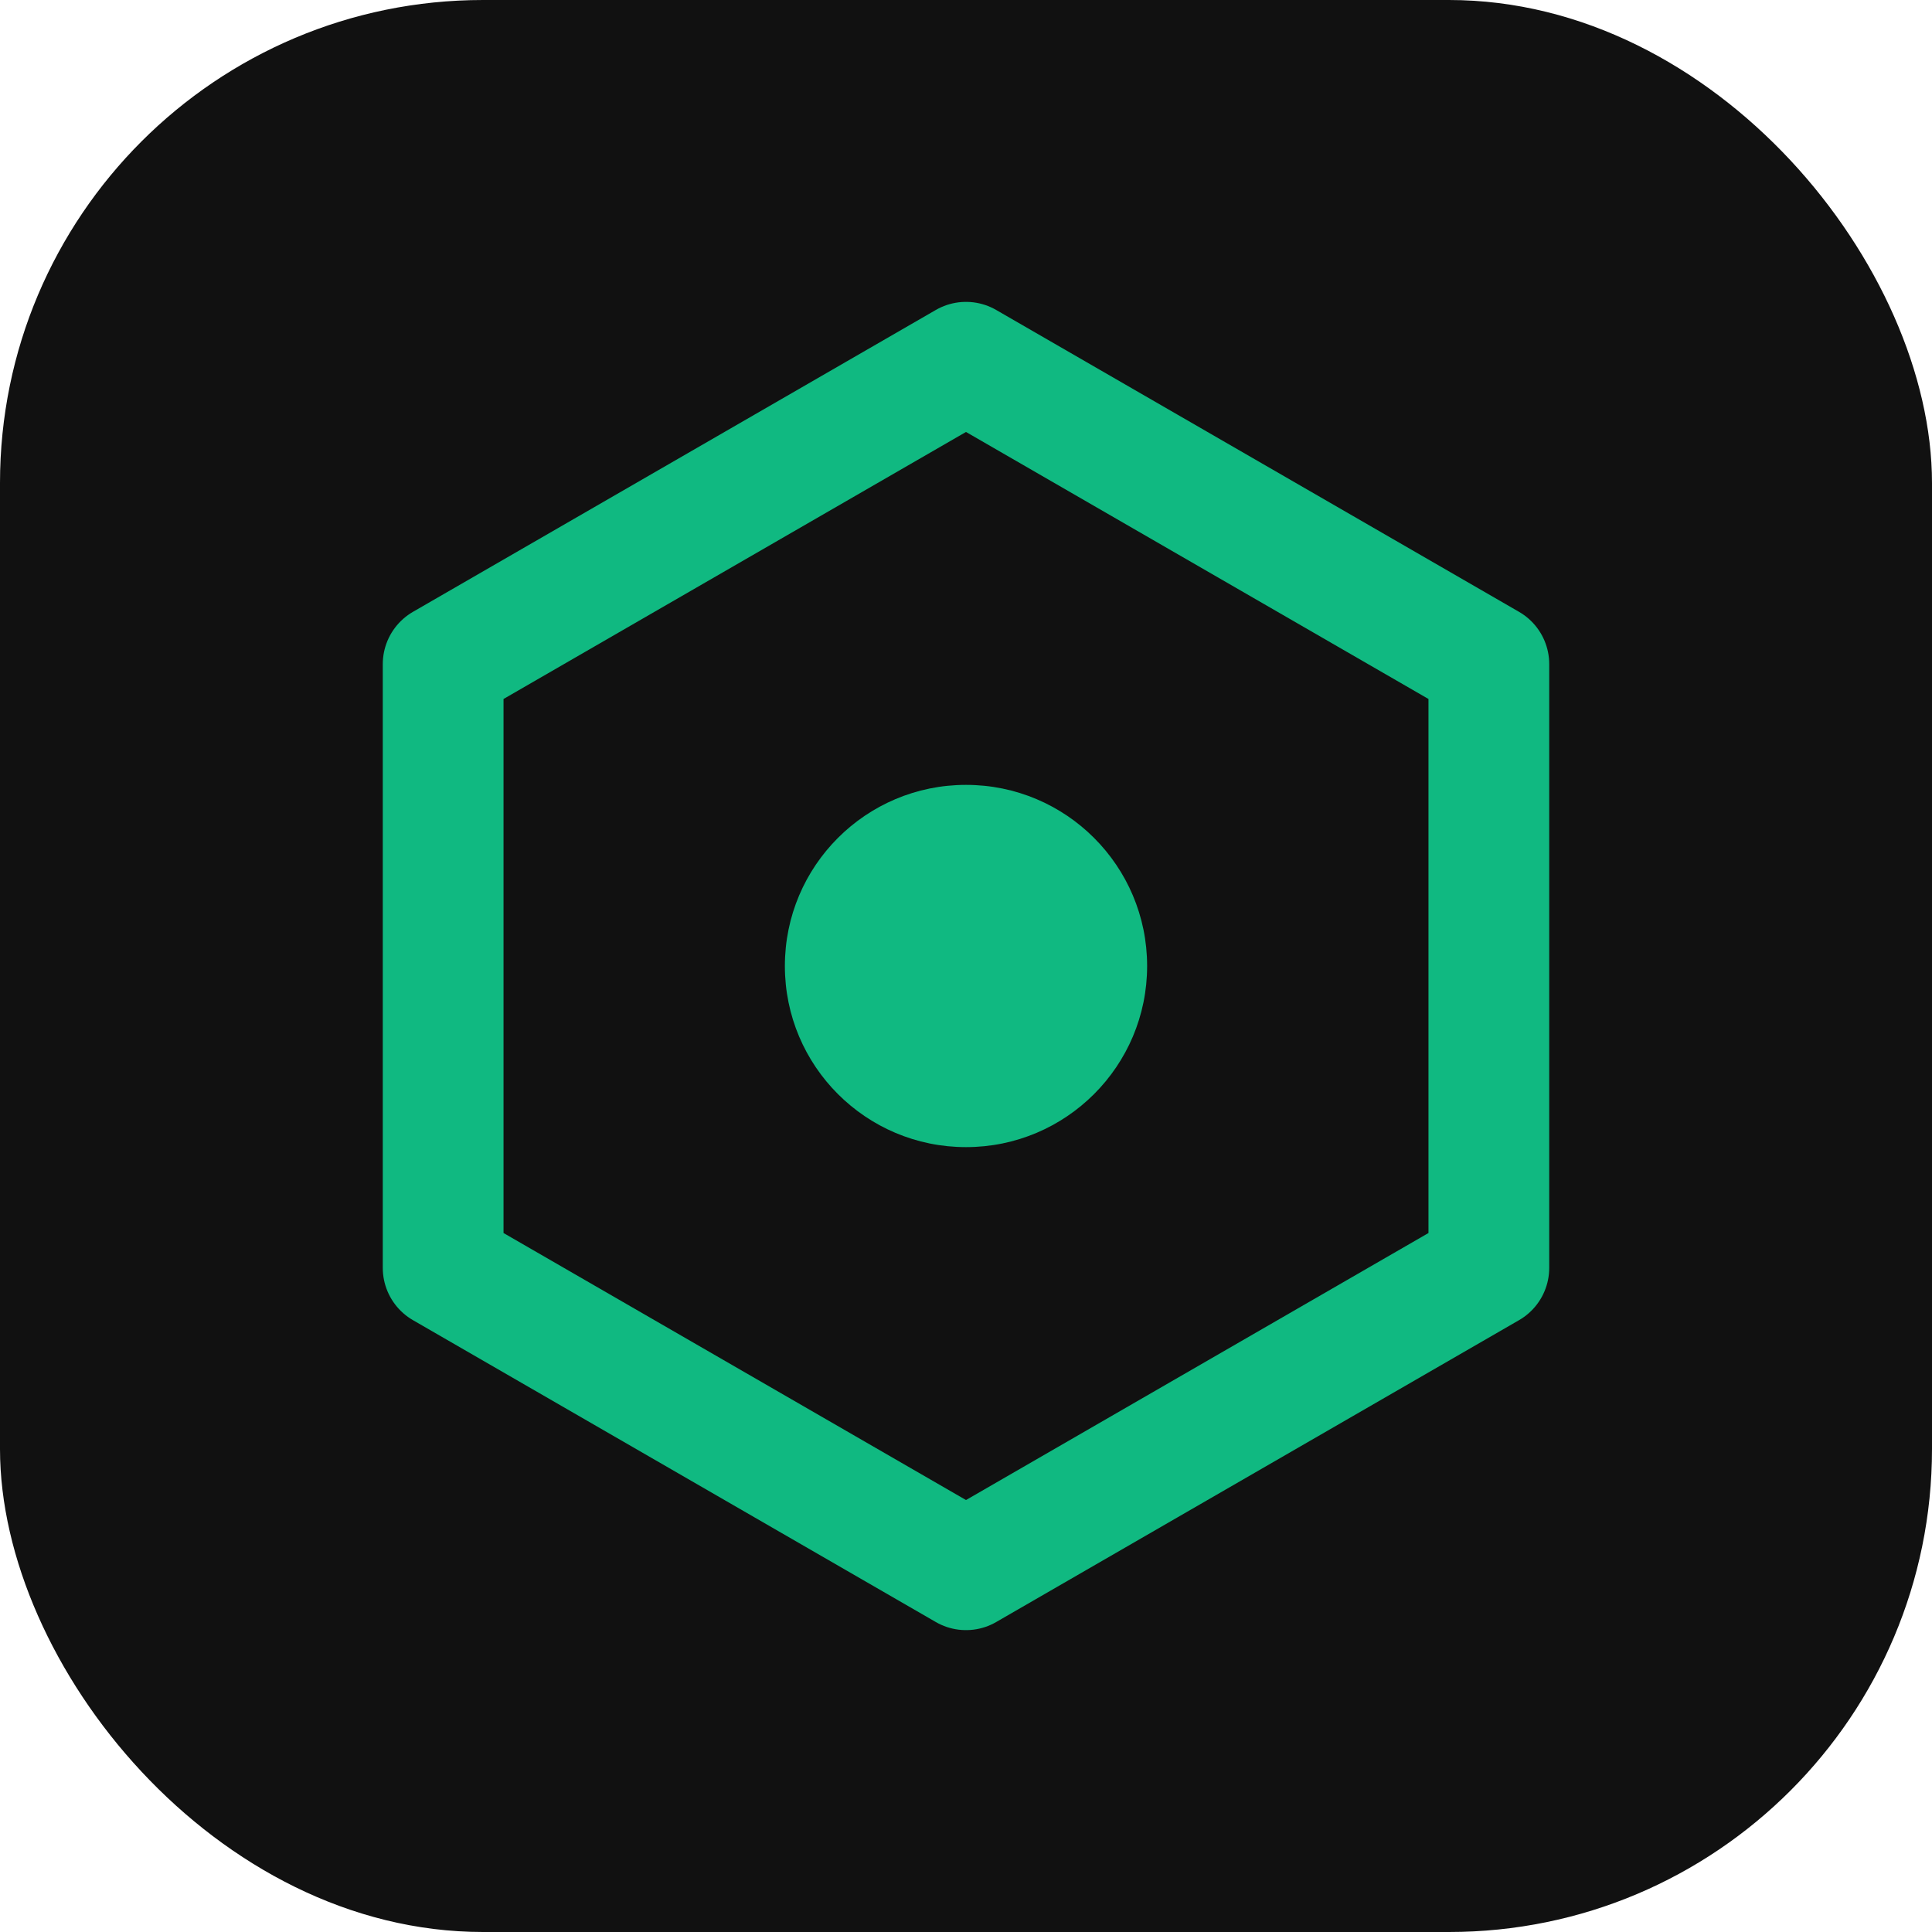 <svg width="32" height="32" viewBox="0 0 32 32" fill="none" xmlns="http://www.w3.org/2000/svg">
  <rect width="32" height="32" rx="8" fill="#111111"/>
  <path d="M16 6L24.66 11V21L16 26L7.34 21V11L16 6Z" stroke="#10B981" stroke-width="2" stroke-linejoin="round"/>
  <circle cx="16" cy="16" r="3" fill="#10B981"/>
</svg>
